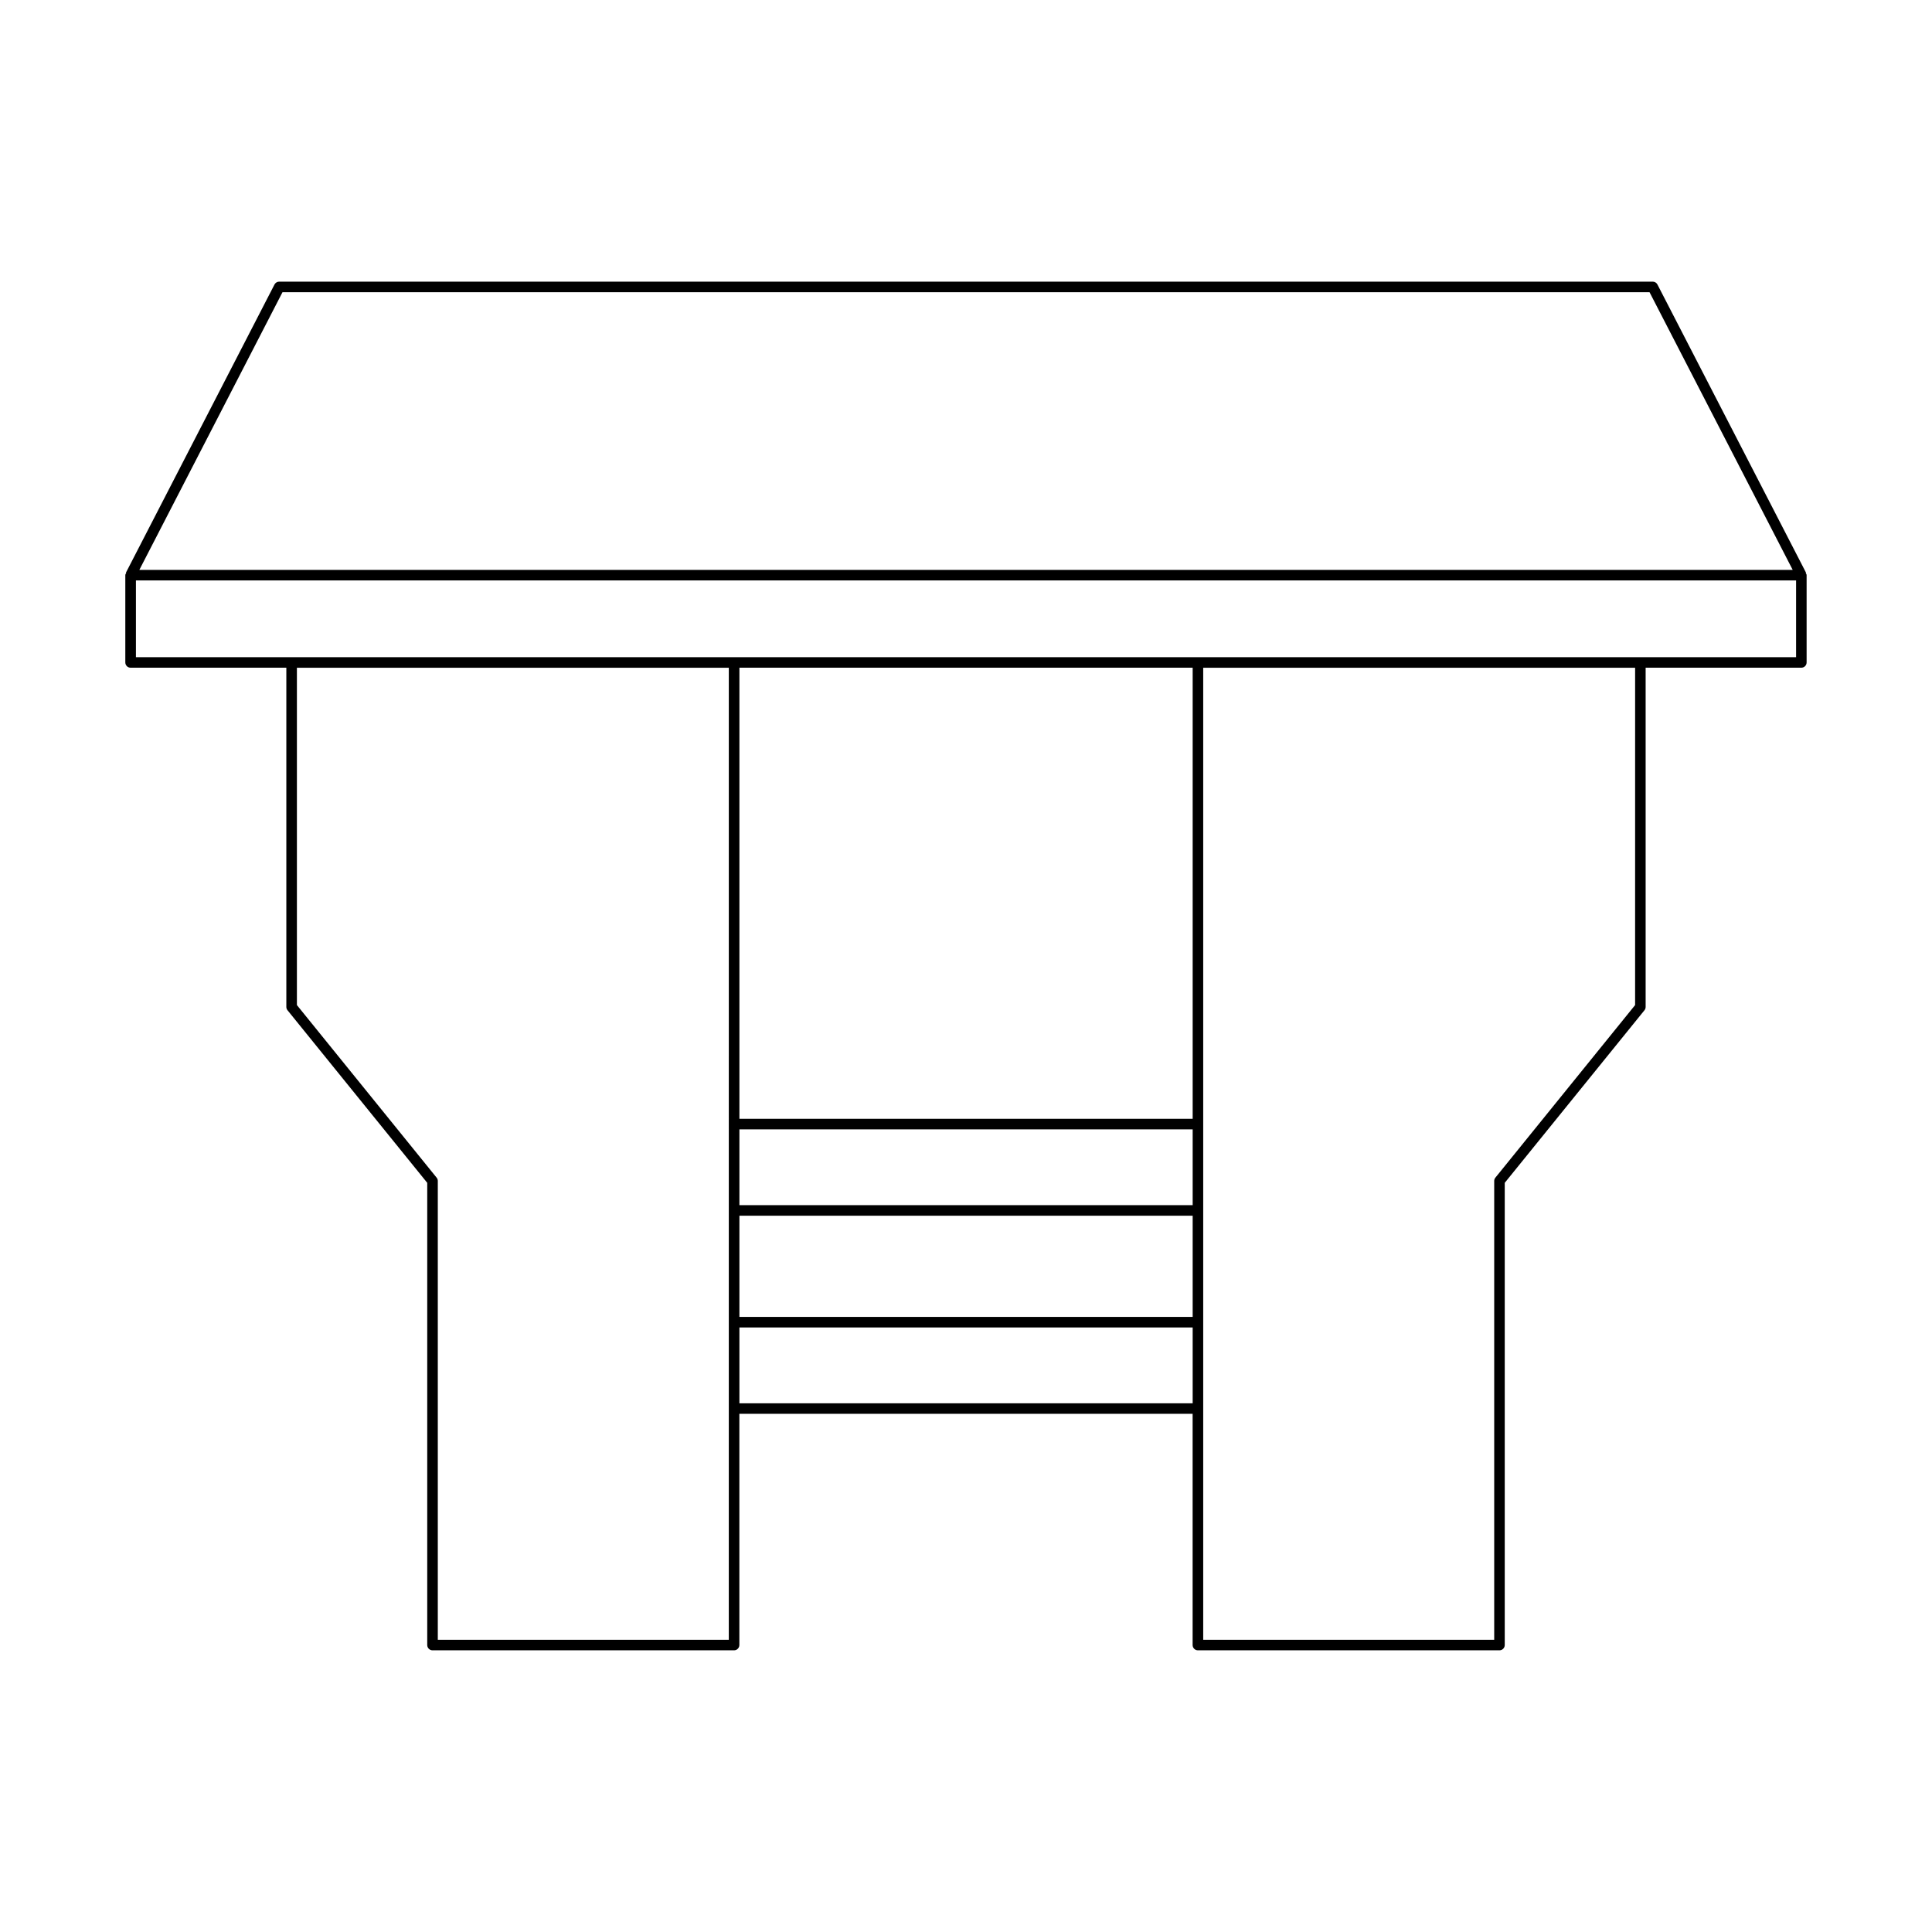 <?xml version="1.0" encoding="UTF-8"?>
<!-- Uploaded to: SVG Repo, www.svgrepo.com, Generator: SVG Repo Mixer Tools -->
<svg fill="#000000" width="800px" height="800px" version="1.1" viewBox="144 144 512 512" xmlns="http://www.w3.org/2000/svg">
 <path d="m178.62 320.95h41.262v89.898c0 0.32 0.109 0.633 0.312 0.879l37.027 45.734v122.49c0 0.773 0.629 1.398 1.398 1.398h79.918c0.77 0 1.398-0.625 1.398-1.398v-61.277h120.12v61.277c0 0.773 0.629 1.398 1.398 1.398h79.918c0.77 0 1.398-0.625 1.398-1.398v-122.49l37.027-45.734c0.203-0.25 0.312-0.559 0.312-0.879v-89.898h41.262c0.77 0 1.398-0.625 1.398-1.398v-23.133c0-0.23-0.148-0.402-0.246-0.594l0.094-0.047-39.383-76.383c-0.242-0.465-0.723-0.758-1.246-0.758h-364c-0.523 0-1.008 0.293-1.246 0.758l-39.379 76.379 0.094 0.047c-0.102 0.195-0.25 0.363-0.25 0.598v23.133c0 0.773 0.629 1.398 1.402 1.398zm158.52 257.61h-77.117v-121.59c0-0.32-0.109-0.633-0.312-0.879l-37.027-45.734v-89.402h114.46zm122.93-62.676h-120.12v-20.086h120.12zm0-22.887h-120.12v-26.824h120.12zm0-29.621h-120.12v-20.082h120.12zm0-22.883h-120.12v-119.54h120.12zm117.25-30.137-37.027 45.734c-0.203 0.25-0.312 0.559-0.312 0.879v121.59l-77.117 0.004v-257.61h114.46zm-358.46-188.91h362.29l37.938 73.582h-438.16zm-38.836 76.379h439.96v20.332h-439.96z"/>
</svg>